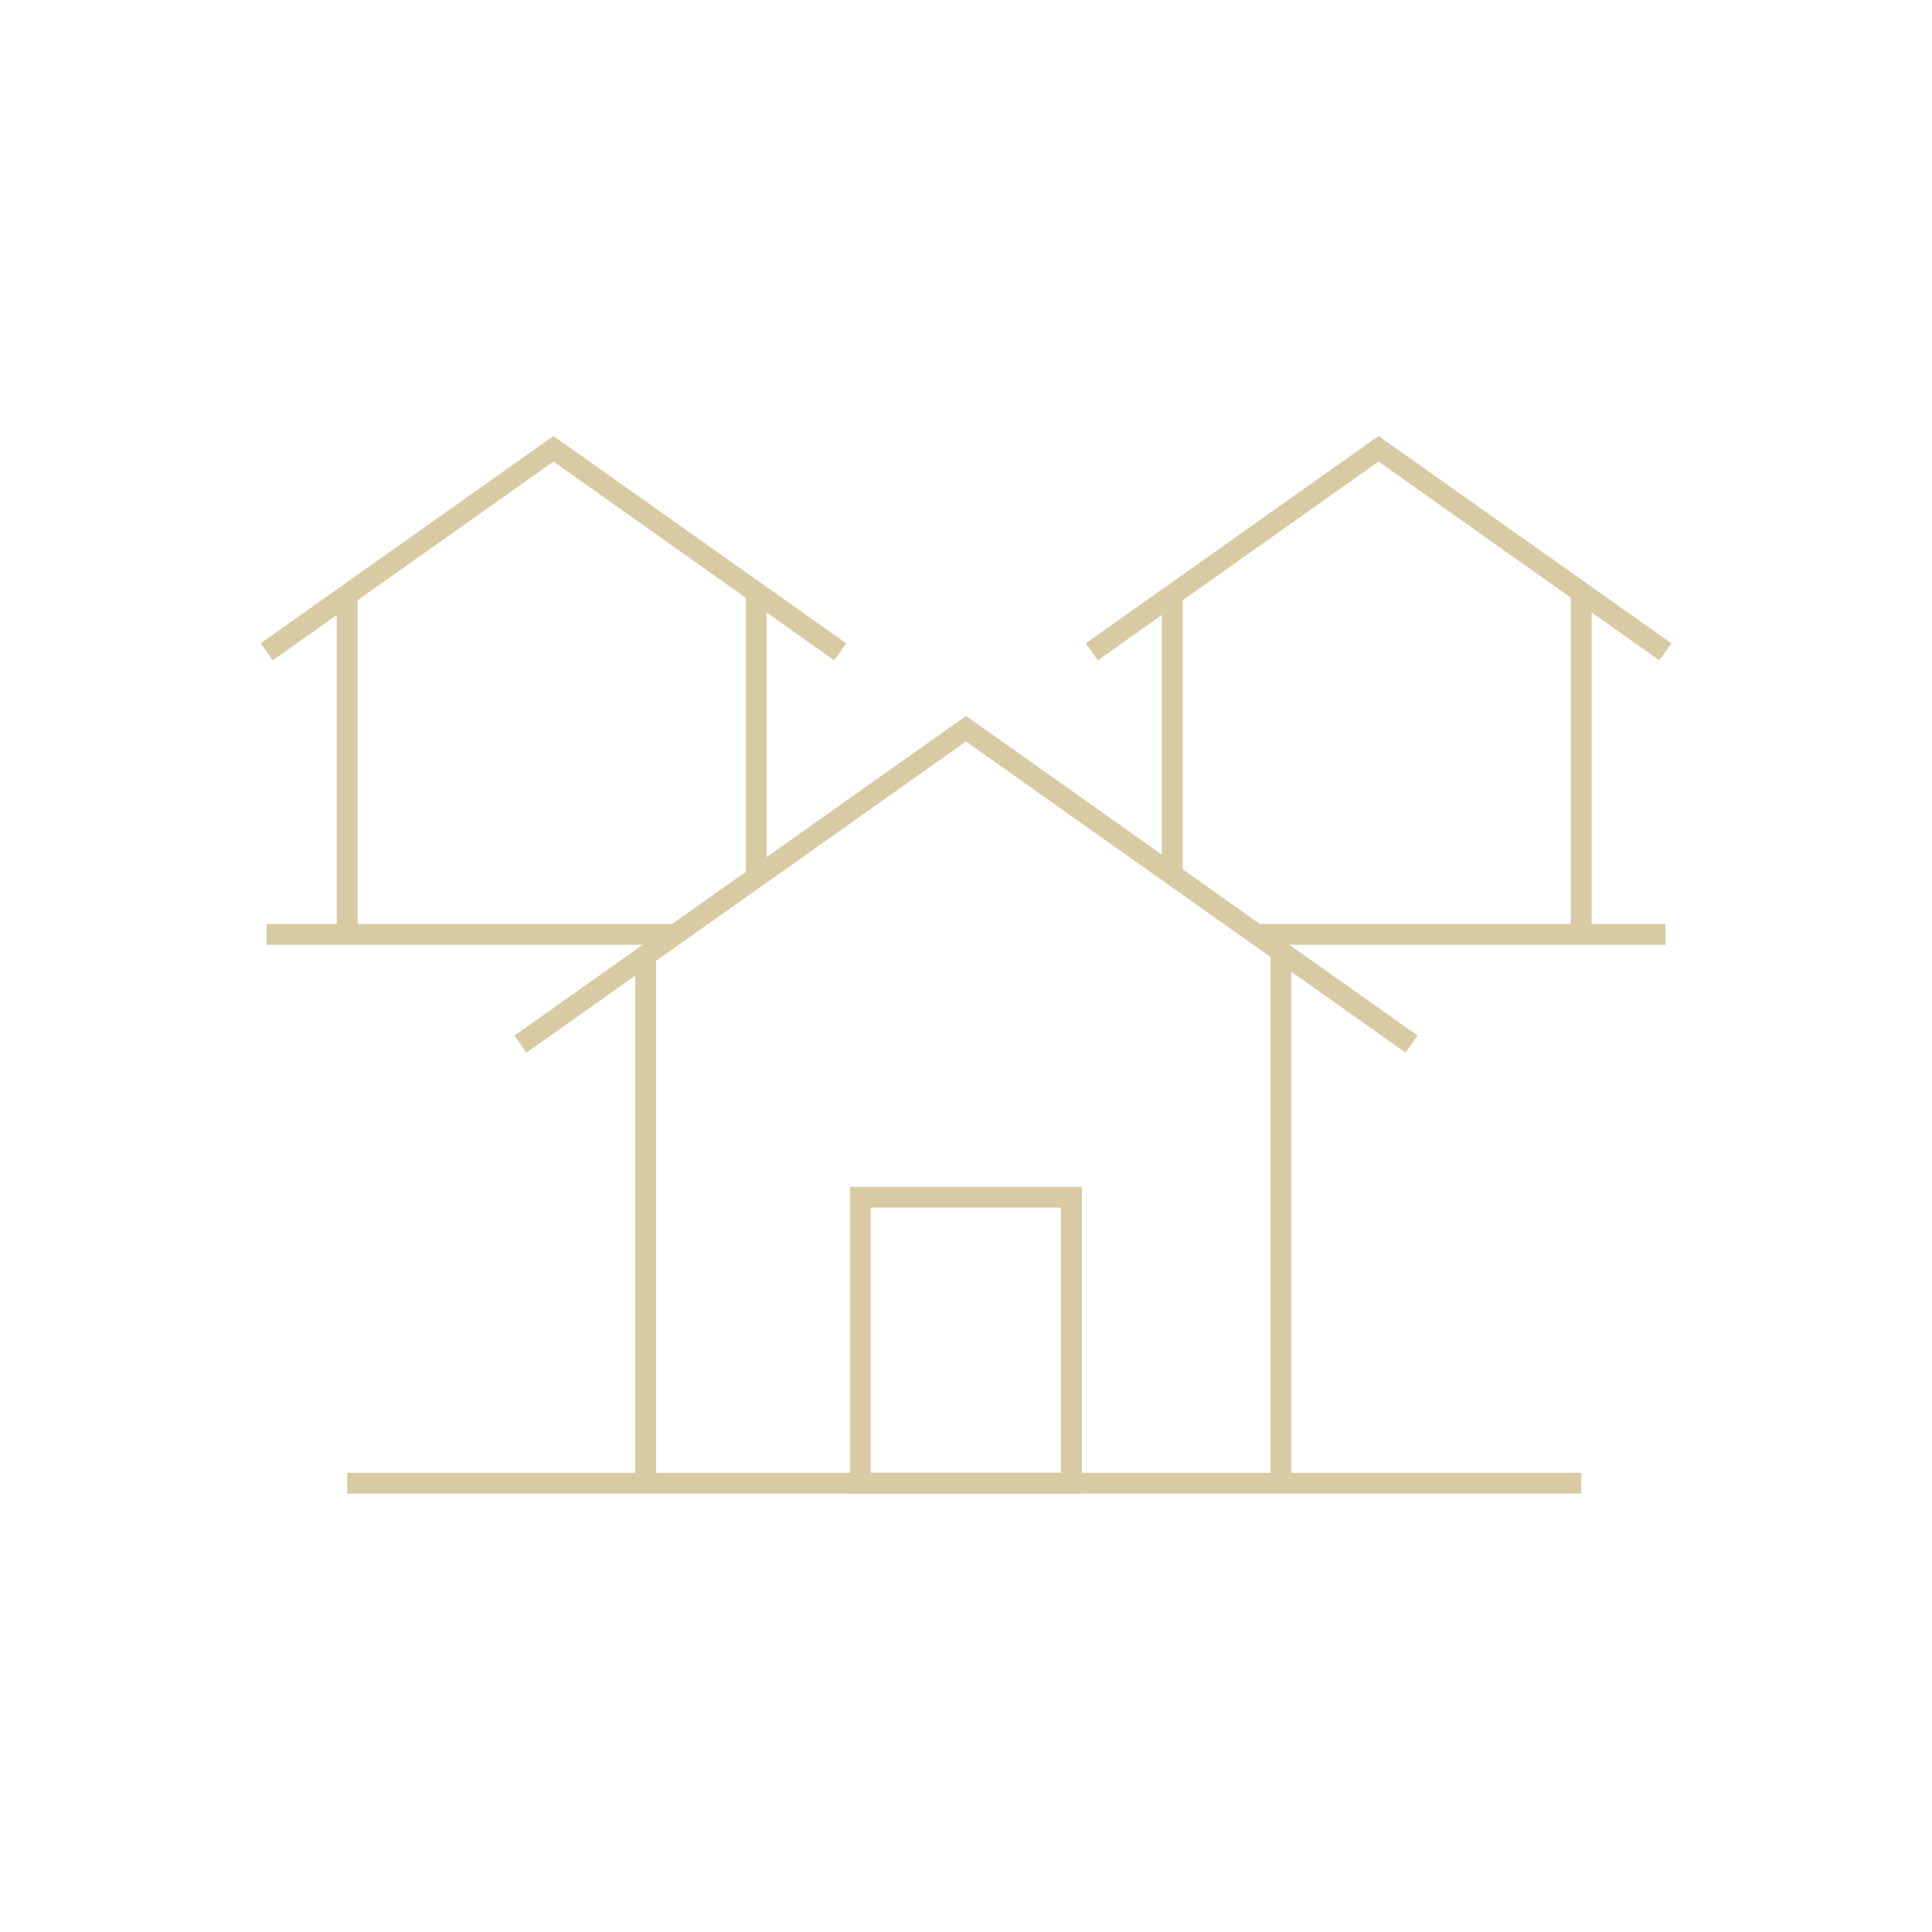 <svg width="139" height="139" viewBox="0 0 139 139" fill="none" xmlns="http://www.w3.org/2000/svg">
<path d="M46.449 106.712V68.747" stroke="#D8CBA4" stroke-width="1.5" stroke-miterlimit="10"/>
<path d="M92.16 68.457V106.711" stroke="#D8CBA4" stroke-width="1.5" stroke-miterlimit="10"/>
<path d="M37.444 75.118L69.501 52.429L101.557 75.118" stroke="#D8CBA4" stroke-width="1.5" stroke-miterlimit="10"/>
<path d="M84.341 62.941V42.8" stroke="#D8CBA4" stroke-width="1.5" stroke-miterlimit="10"/>
<path d="M119.816 67.227H90.408" stroke="#D8CBA4" stroke-width="1.5" stroke-miterlimit="10"/>
<path d="M113.763 42.612V67.227" stroke="#D8CBA4" stroke-width="1.5" stroke-miterlimit="10"/>
<path d="M78.549 46.898L99.182 32.289L119.815 46.898" stroke="#D8CBA4" stroke-width="1.5" stroke-miterlimit="10"/>
<path d="M24.977 67.227V42.8" stroke="#D8CBA4" stroke-width="1.5" stroke-miterlimit="10"/>
<path d="M48.592 67.227H32.636H19.185" stroke="#D8CBA4" stroke-width="1.5" stroke-miterlimit="10"/>
<path d="M54.413 42.612V63.115" stroke="#D8CBA4" stroke-width="1.5" stroke-miterlimit="10"/>
<path d="M19.185 46.898L39.818 32.289L60.45 46.898" stroke="#D8CBA4" stroke-width="1.5" stroke-miterlimit="10"/>
<path d="M77.087 86.136H61.898V106.711H77.087V86.136Z" stroke="#D8CBA4" stroke-width="1.5" stroke-miterlimit="10"/>
<path d="M24.977 106.711H113.763" stroke="#D8CBA4" stroke-width="1.5" stroke-miterlimit="10"/>
</svg>
